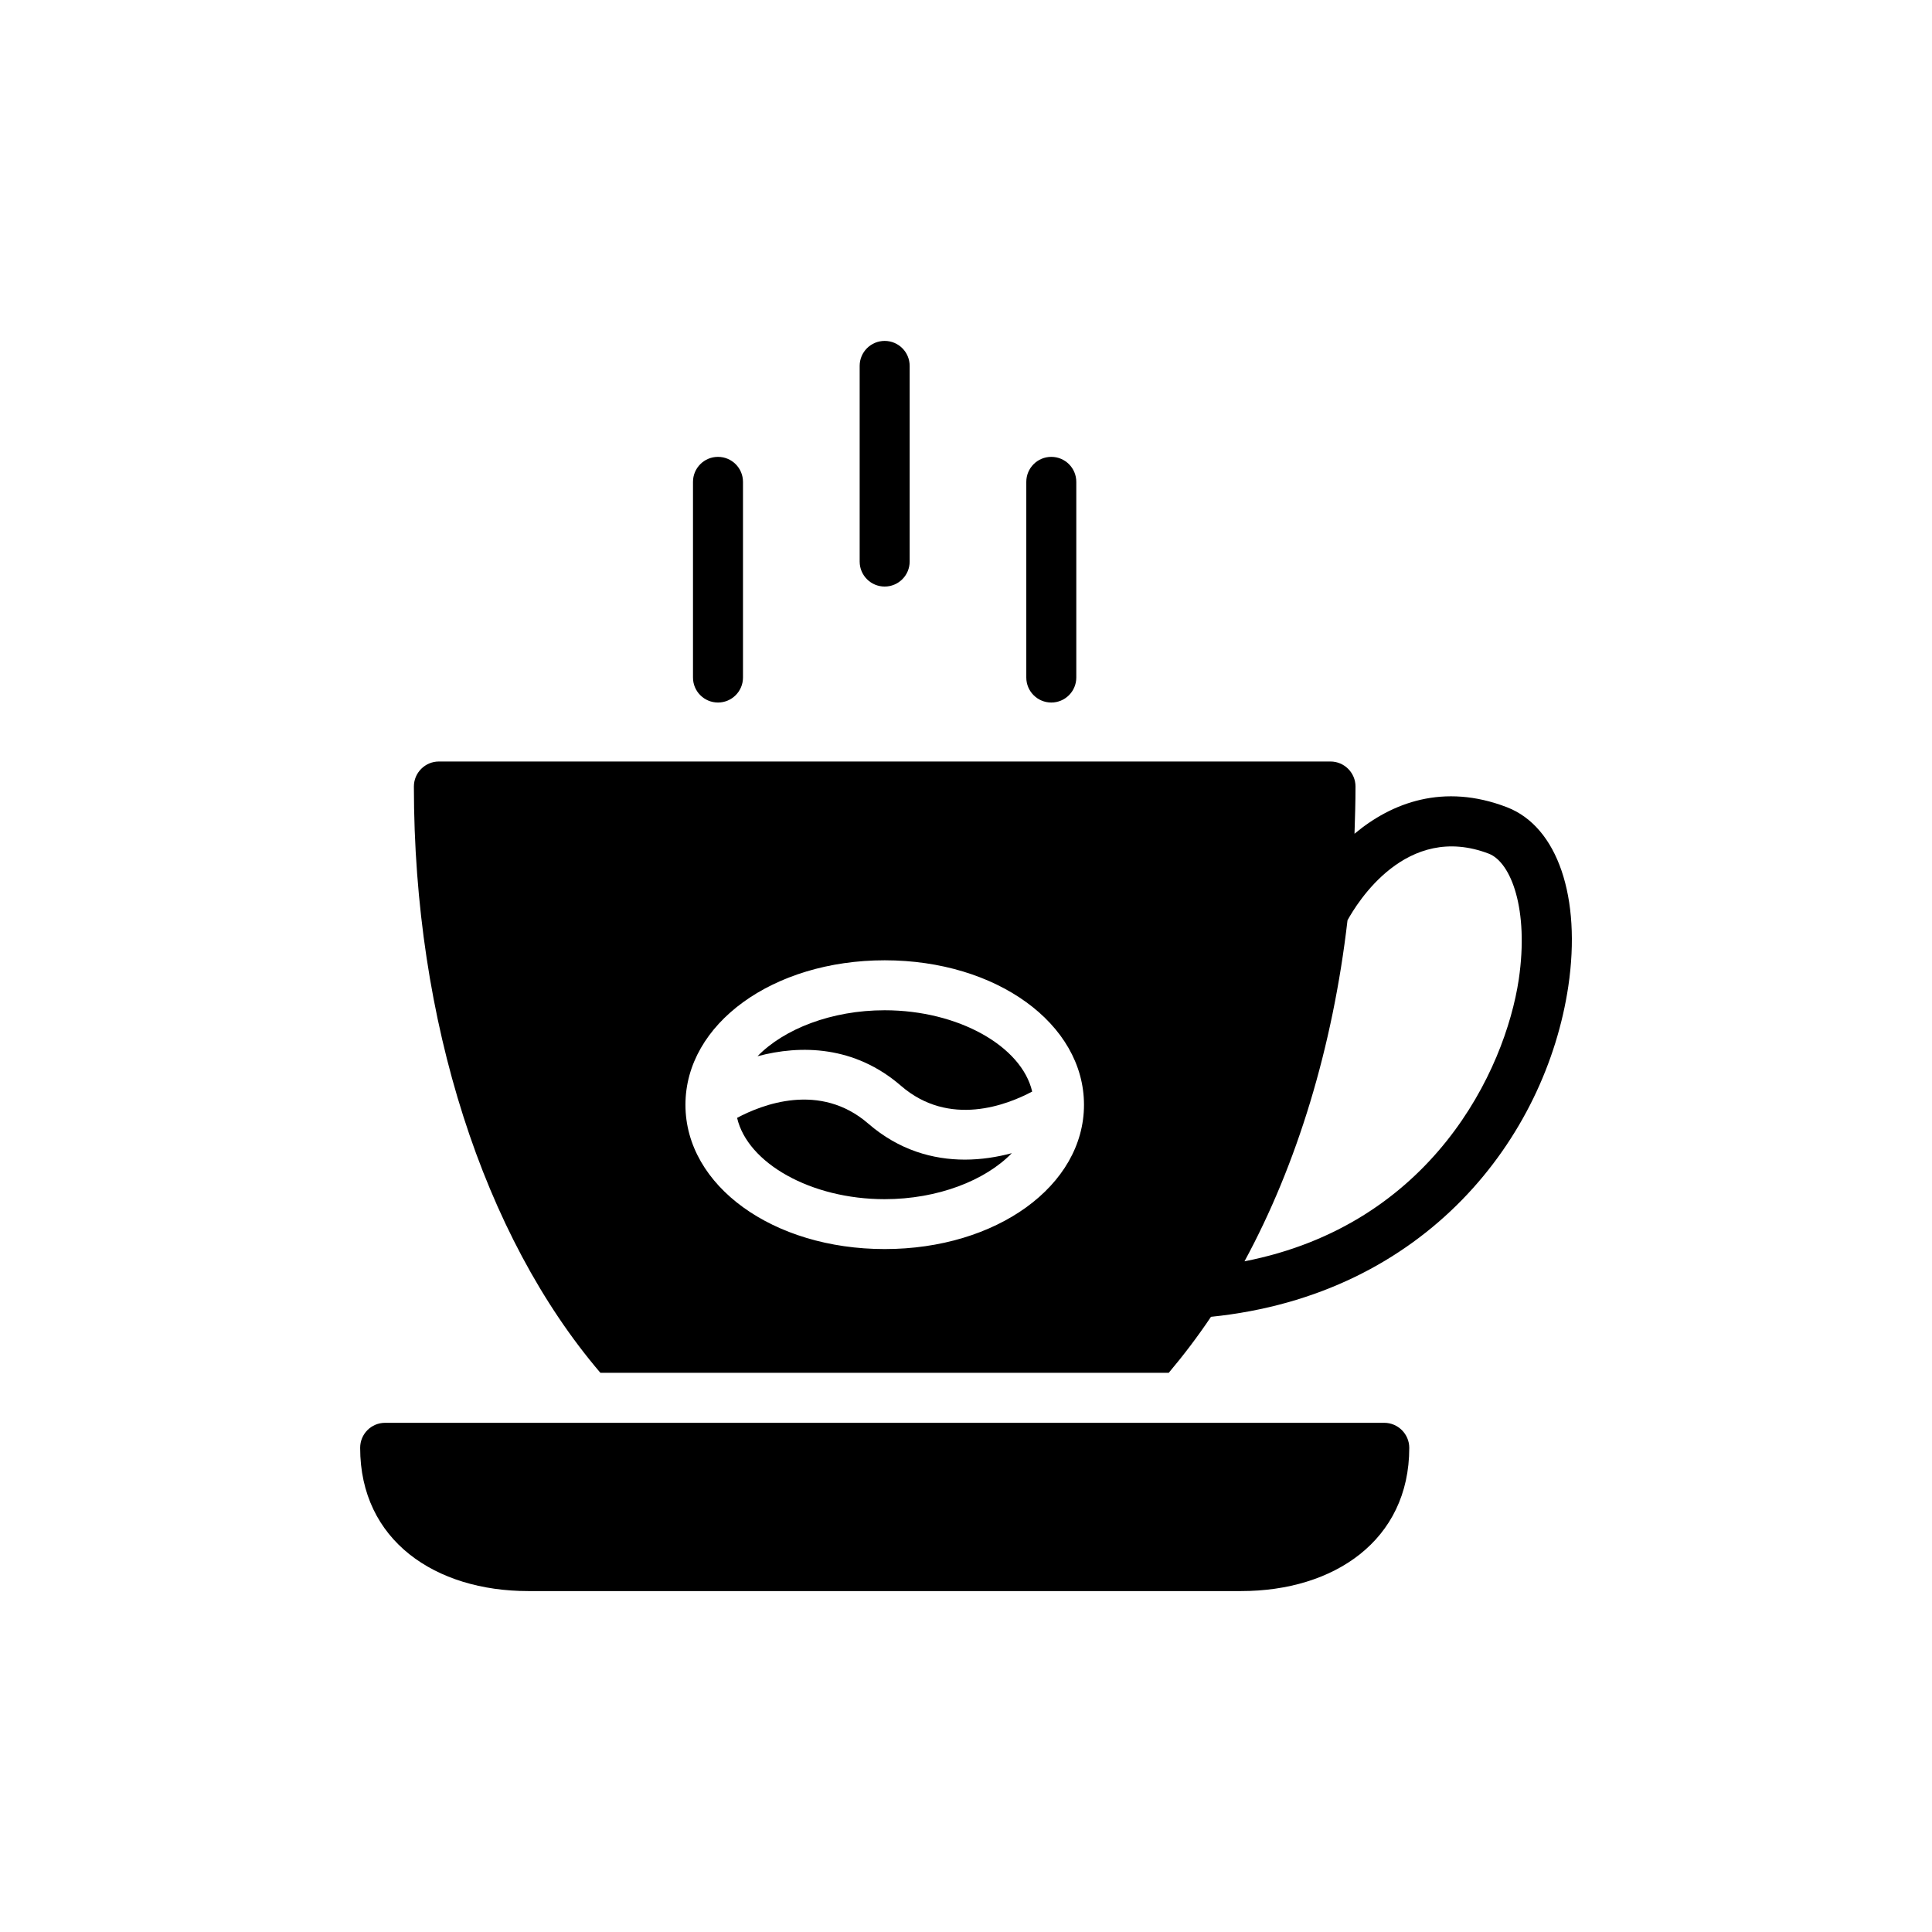 <?xml version="1.0" encoding="UTF-8"?>
<!-- Uploaded to: SVG Repo, www.svgrepo.com, Generator: SVG Repo Mixer Tools -->
<svg fill="#000000" width="800px" height="800px" version="1.1" viewBox="144 144 512 512" xmlns="http://www.w3.org/2000/svg">
 <g>
  <path d="m510.84 521.06h-264.77c-3.711 0-6.625 2.981-6.625 6.625 0 24.582 19.945 37.965 44.527 37.965h188.97c24.516 0 44.527-13.383 44.527-37.965-0.004-3.644-2.988-6.625-6.629-6.625z"/>
  <path d="m559.61 405.44c3.512-23.656-2.848-42.34-16.234-47.508-16.828-6.492-30.613-1.191-40.418 7.023 0.133-4.176 0.266-8.348 0.266-12.523 0-3.644-2.981-6.625-6.625-6.625h-236.29c-3.644 0-6.625 2.981-6.625 6.625 0 62.219 18.488 119.14 49.43 155.38h150.61c3.91-4.637 7.688-9.609 11.199-14.844 57.18-5.828 88.719-47.703 94.684-87.527zm-181.15 69.574c-29.617 0-52.809-16.762-52.809-38.23s23.191-38.297 52.809-38.297 52.809 16.828 52.809 38.297c0 21.465-23.191 38.23-52.809 38.23zm95.344 3.246c13.914-25.641 23.391-56.652 27.301-90.379 2.453-4.438 15.504-26.105 37.504-17.625 5.832 2.32 10.602 14.711 7.887 33.262-3.648 24.32-23.129 65.07-72.691 74.742z"/>
  <path d="m378.44 411.73c-14.07 0-26.668 4.953-33.695 12.184 11.465-3.066 25.754-2.801 38.031 7.84 12.82 11.094 28.164 5.043 34.762 1.523-2.777-11.988-19.527-21.547-39.098-21.547z"/>
  <path d="m374.1 441.77c-12.82-11.098-28.168-5.047-34.762-1.523 2.777 11.988 19.531 21.547 39.098 21.547 14.078 0 26.684-4.957 33.703-12.191-3.887 1.039-8.09 1.707-12.438 1.711-8.477-0.004-17.48-2.508-25.602-9.543z"/>
  <path d="m415.98 271.7v51.852c0 3.664 2.969 6.625 6.625 6.625 3.66 0 6.625-2.965 6.625-6.625v-51.852c0-3.664-2.969-6.625-6.625-6.625-3.656-0.004-6.625 2.961-6.625 6.625z"/>
  <path d="m371.82 240.97v51.848c0 3.664 2.969 6.625 6.625 6.625 3.66 0 6.625-2.965 6.625-6.625v-51.848c0-3.664-2.965-6.625-6.625-6.625s-6.625 2.961-6.625 6.625z"/>
  <path d="m327.65 271.7v51.852c0 3.664 2.969 6.625 6.625 6.625 3.66 0 6.625-2.965 6.625-6.625v-51.852c0-3.664-2.969-6.625-6.625-6.625-3.66-0.004-6.625 2.961-6.625 6.625z"/>
 </g>
</svg>